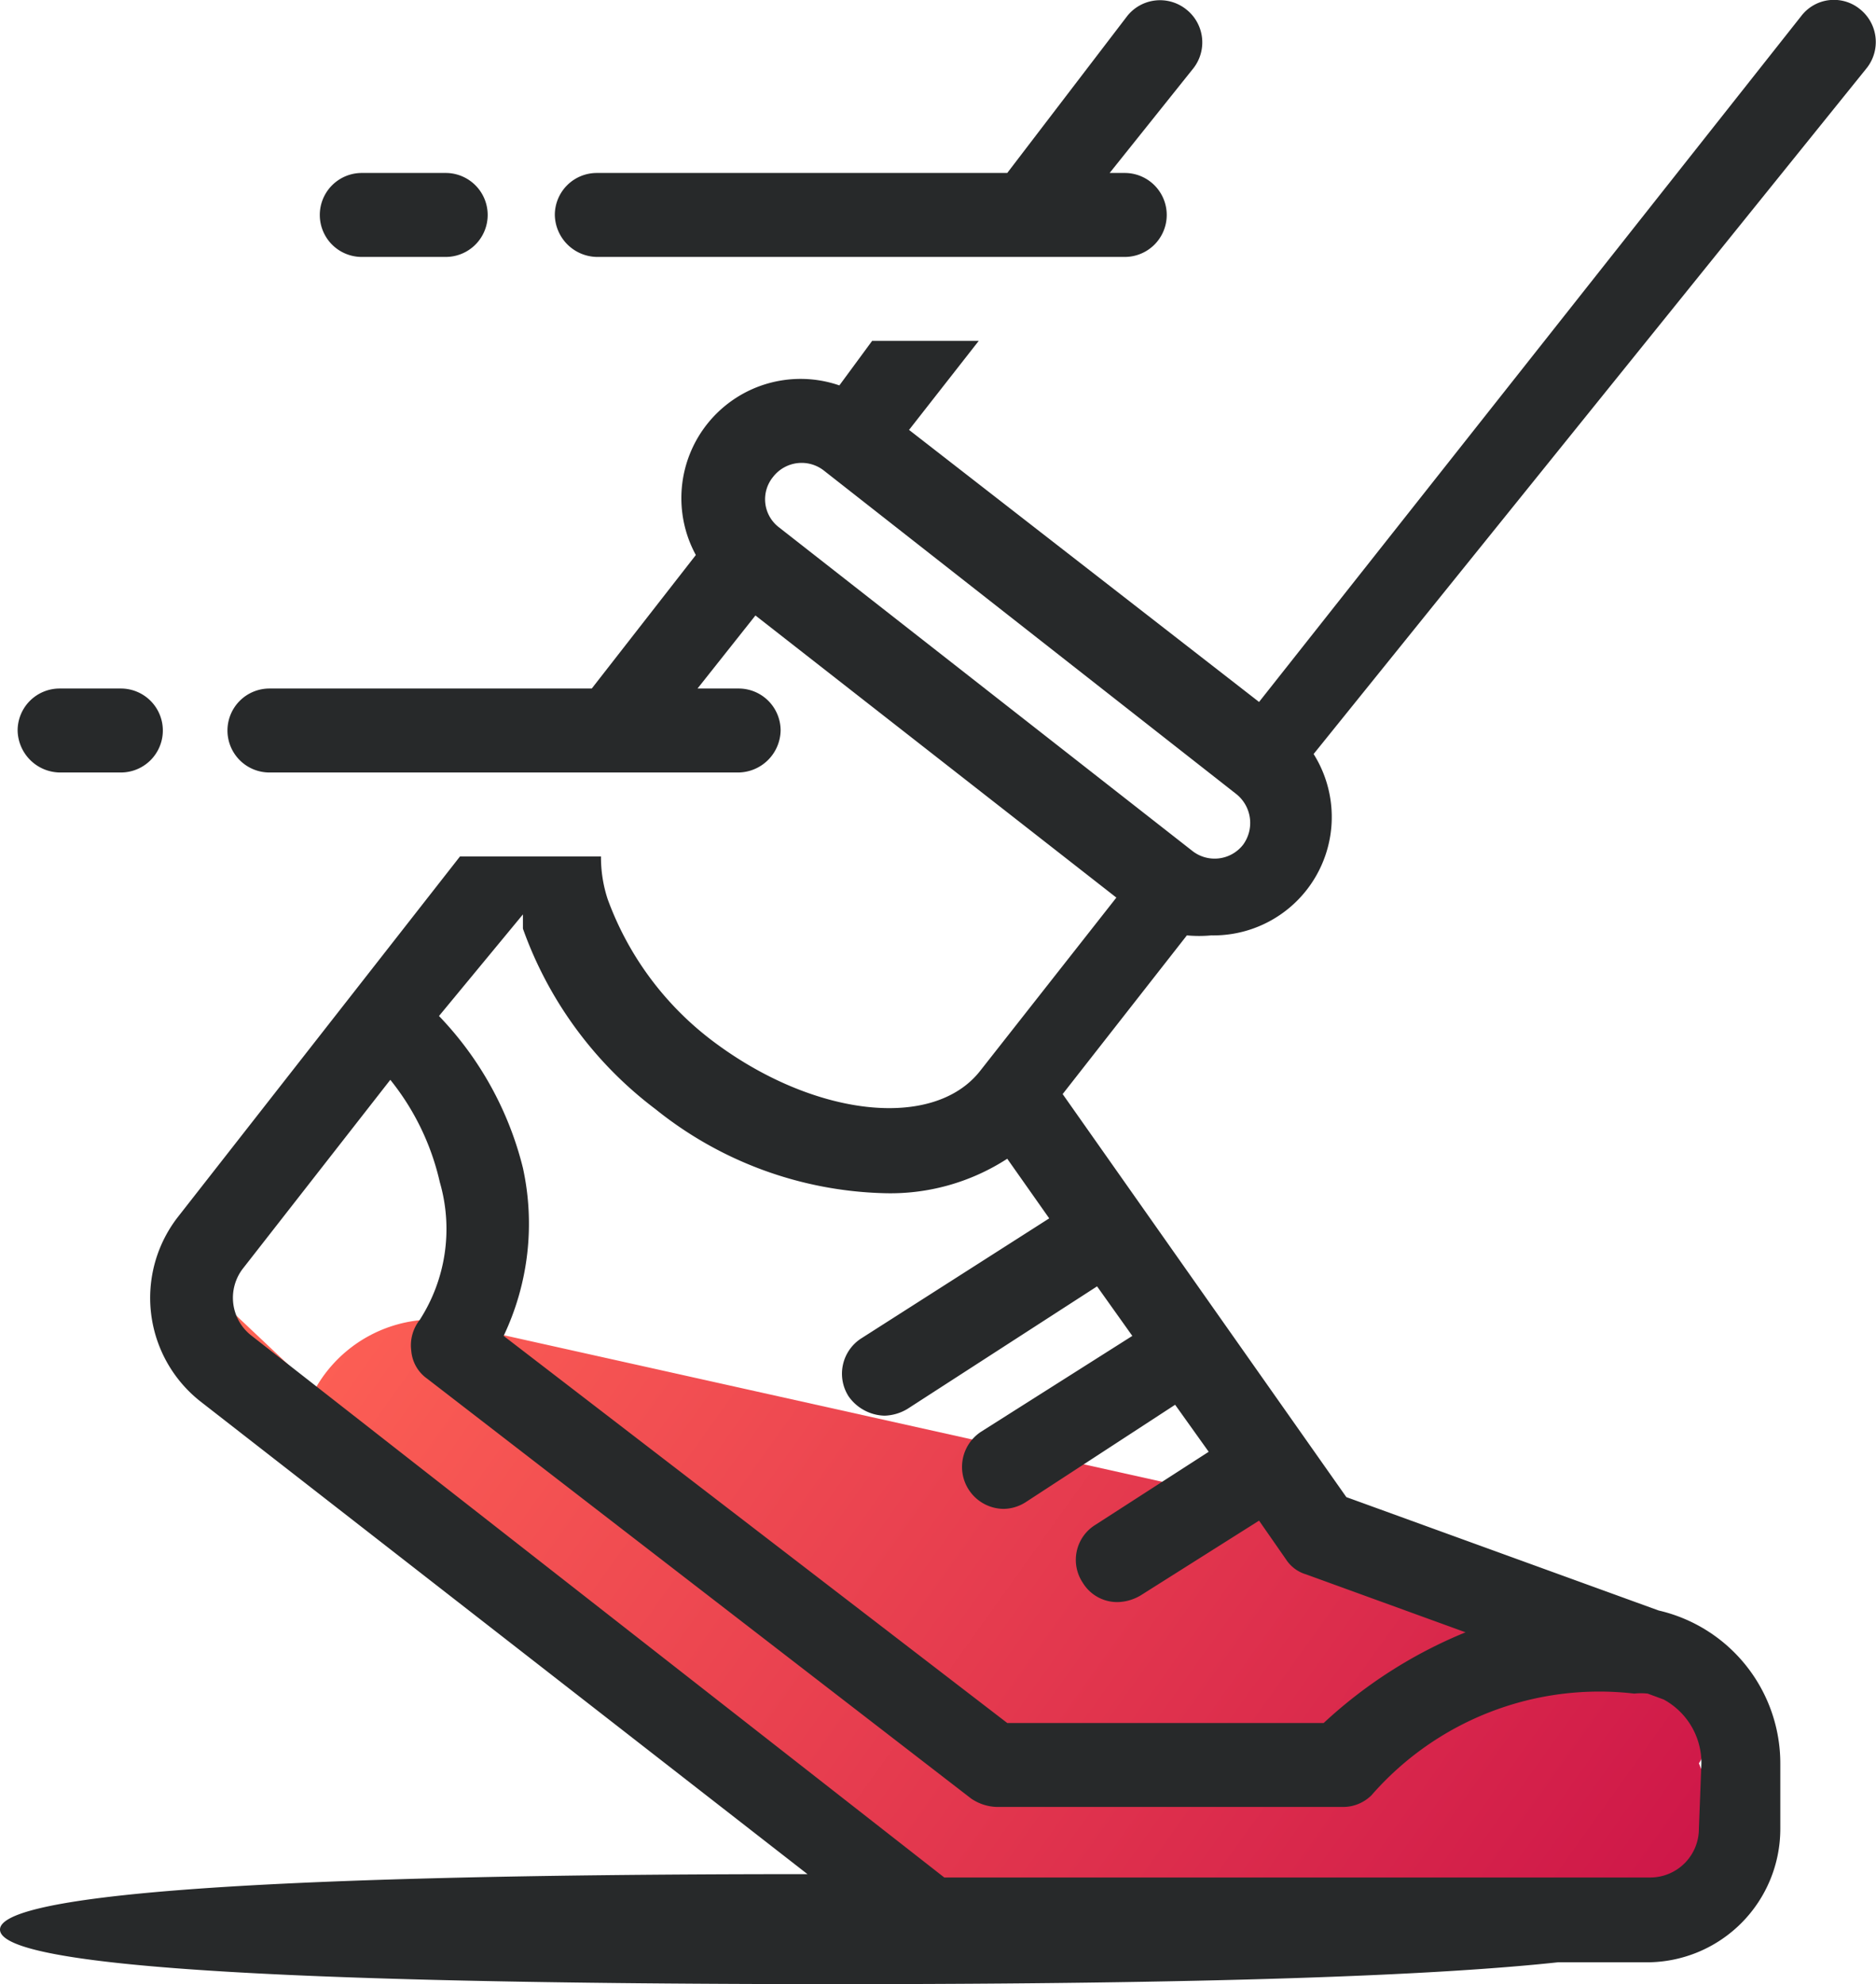 <svg id="Layer_1" data-name="Layer 1" xmlns="http://www.w3.org/2000/svg" xmlns:xlink="http://www.w3.org/1999/xlink" viewBox="0 0 22.35 23.63"><defs><style>.cls-1{fill:url(#linear-gradient);}.cls-2{fill:#27292a;}</style><linearGradient id="linear-gradient" x1="50.02" y1="17.92" x2="68.67" y2="17.92" gradientTransform="matrix(-0.81, -0.58, -0.58, 0.81, 70.39, 38.93)" gradientUnits="userSpaceOnUse"><stop offset="0" stop-color="#cc1448"/><stop offset="1" stop-color="#ff6355"/></linearGradient></defs><path class="cls-1" d="M2.71,16.63l8.07,6.22c.6.42,9.38.31,10-.49L20.24,21c.57-.8-3.58-2.44-4.18-2.86L5.86,15.87a1.62,1.62,0,0,0-2.11.68l-1.06-1C2.12,16.34,2.12,16.2,2.71,16.63Z"/><path class="cls-2" d="M22.16.11a.49.49,0,0,0-.7.08L15,8.36,10.83,5.12l.83-1.06H10.39L10,4.59A1.42,1.42,0,0,0,8.13,6.12a1.41,1.41,0,0,0,.16.49L7.05,8.2H3.21a.5.5,0,0,0-.5.5.5.5,0,0,0,.5.5H8.8a.51.51,0,0,0,.5-.5.5.5,0,0,0-.5-.5H8.31L9,7.33l4.3,3.36-1.62,2.06c-.56.72-2,.55-3.2-.36a3.71,3.71,0,0,1-1.24-1.68,1.59,1.59,0,0,1-.08-.51H5.48L4.22,11.81,2.13,14.48A1.57,1.57,0,0,0,2.4,16.7h0l7.22,5.62c-7.29,0-9.62.3-9.62.66s2.22.65,10,.65c4.37,0,7.08-.1,8.56-.26h1.07a1.59,1.59,0,0,0,1.58-1.59V21a1.87,1.87,0,0,0-1.45-1.82l-3.72-1.35-3.38-4.8,1.48-1.89a1.55,1.55,0,0,0,.29,0,1.41,1.41,0,0,0,1.22-2.16L22.24.81A.5.5,0,0,0,22.16.11ZM20.24,21.78a.58.58,0,0,1-.58.58H14.38l-3.13,0L3,15.91a.57.57,0,0,1-.1-.81l1.75-2.24a3,3,0,0,1,.59,1.22A2,2,0,0,1,5,15.72a.49.49,0,0,0-.1.37.45.45,0,0,0,.19.33l6.48,5a.57.57,0,0,0,.31.1H16a.48.48,0,0,0,.34-.14,3.6,3.6,0,0,1,3.13-1.21.75.75,0,0,1,.16,0l.19.07a.86.86,0,0,1,.45.76Zm-2.78-2.34a5.58,5.58,0,0,0-1.69,1.08H12L6,15.91a3.11,3.11,0,0,0,.23-2,4,4,0,0,0-1-1.81l1-1.21c0,.05,0,.11,0,.17a4.64,4.64,0,0,0,1.58,2.15,4.53,4.53,0,0,0,2.71,1A2.56,2.56,0,0,0,12,13.8l.5.71-2.24,1.43a.5.5,0,0,0-.15.69.54.54,0,0,0,.43.23.56.56,0,0,0,.27-.08l2.26-1.46.42.59-1.8,1.14a.5.5,0,0,0,.27.92.5.5,0,0,0,.26-.08L14,16.73l.4.56-1.35.87a.49.49,0,0,0-.15.69.48.48,0,0,0,.42.23.56.56,0,0,0,.27-.08L15,18.11l.32.46a.43.43,0,0,0,.24.18Zm-2.65-9.38a.43.43,0,0,1-.61.07L9.28,6.28a.42.42,0,0,1-.07-.6.43.43,0,0,1,.6-.08h0l4.91,3.85h0A.44.44,0,0,1,14.81,10.06Z"/><path class="cls-2" d="M4.31,3.06h1a.5.5,0,0,0,0-1h-1a.5.5,0,0,0,0,1Z"/><path class="cls-2" d="M7.11,3.06H13.4a.5.5,0,0,0,0-1h-.18l1-1.25a.5.5,0,0,0-.09-.7.5.5,0,0,0-.7.08L12,2.06H7.11a.5.5,0,0,0-.5.5A.51.51,0,0,0,7.11,3.06Z"/><path class="cls-2" d="M.71,9.2h.73a.5.5,0,0,0,.5-.5.5.5,0,0,0-.5-.5H.71a.5.5,0,0,0-.5.5A.51.51,0,0,0,.71,9.2Z"/></svg>